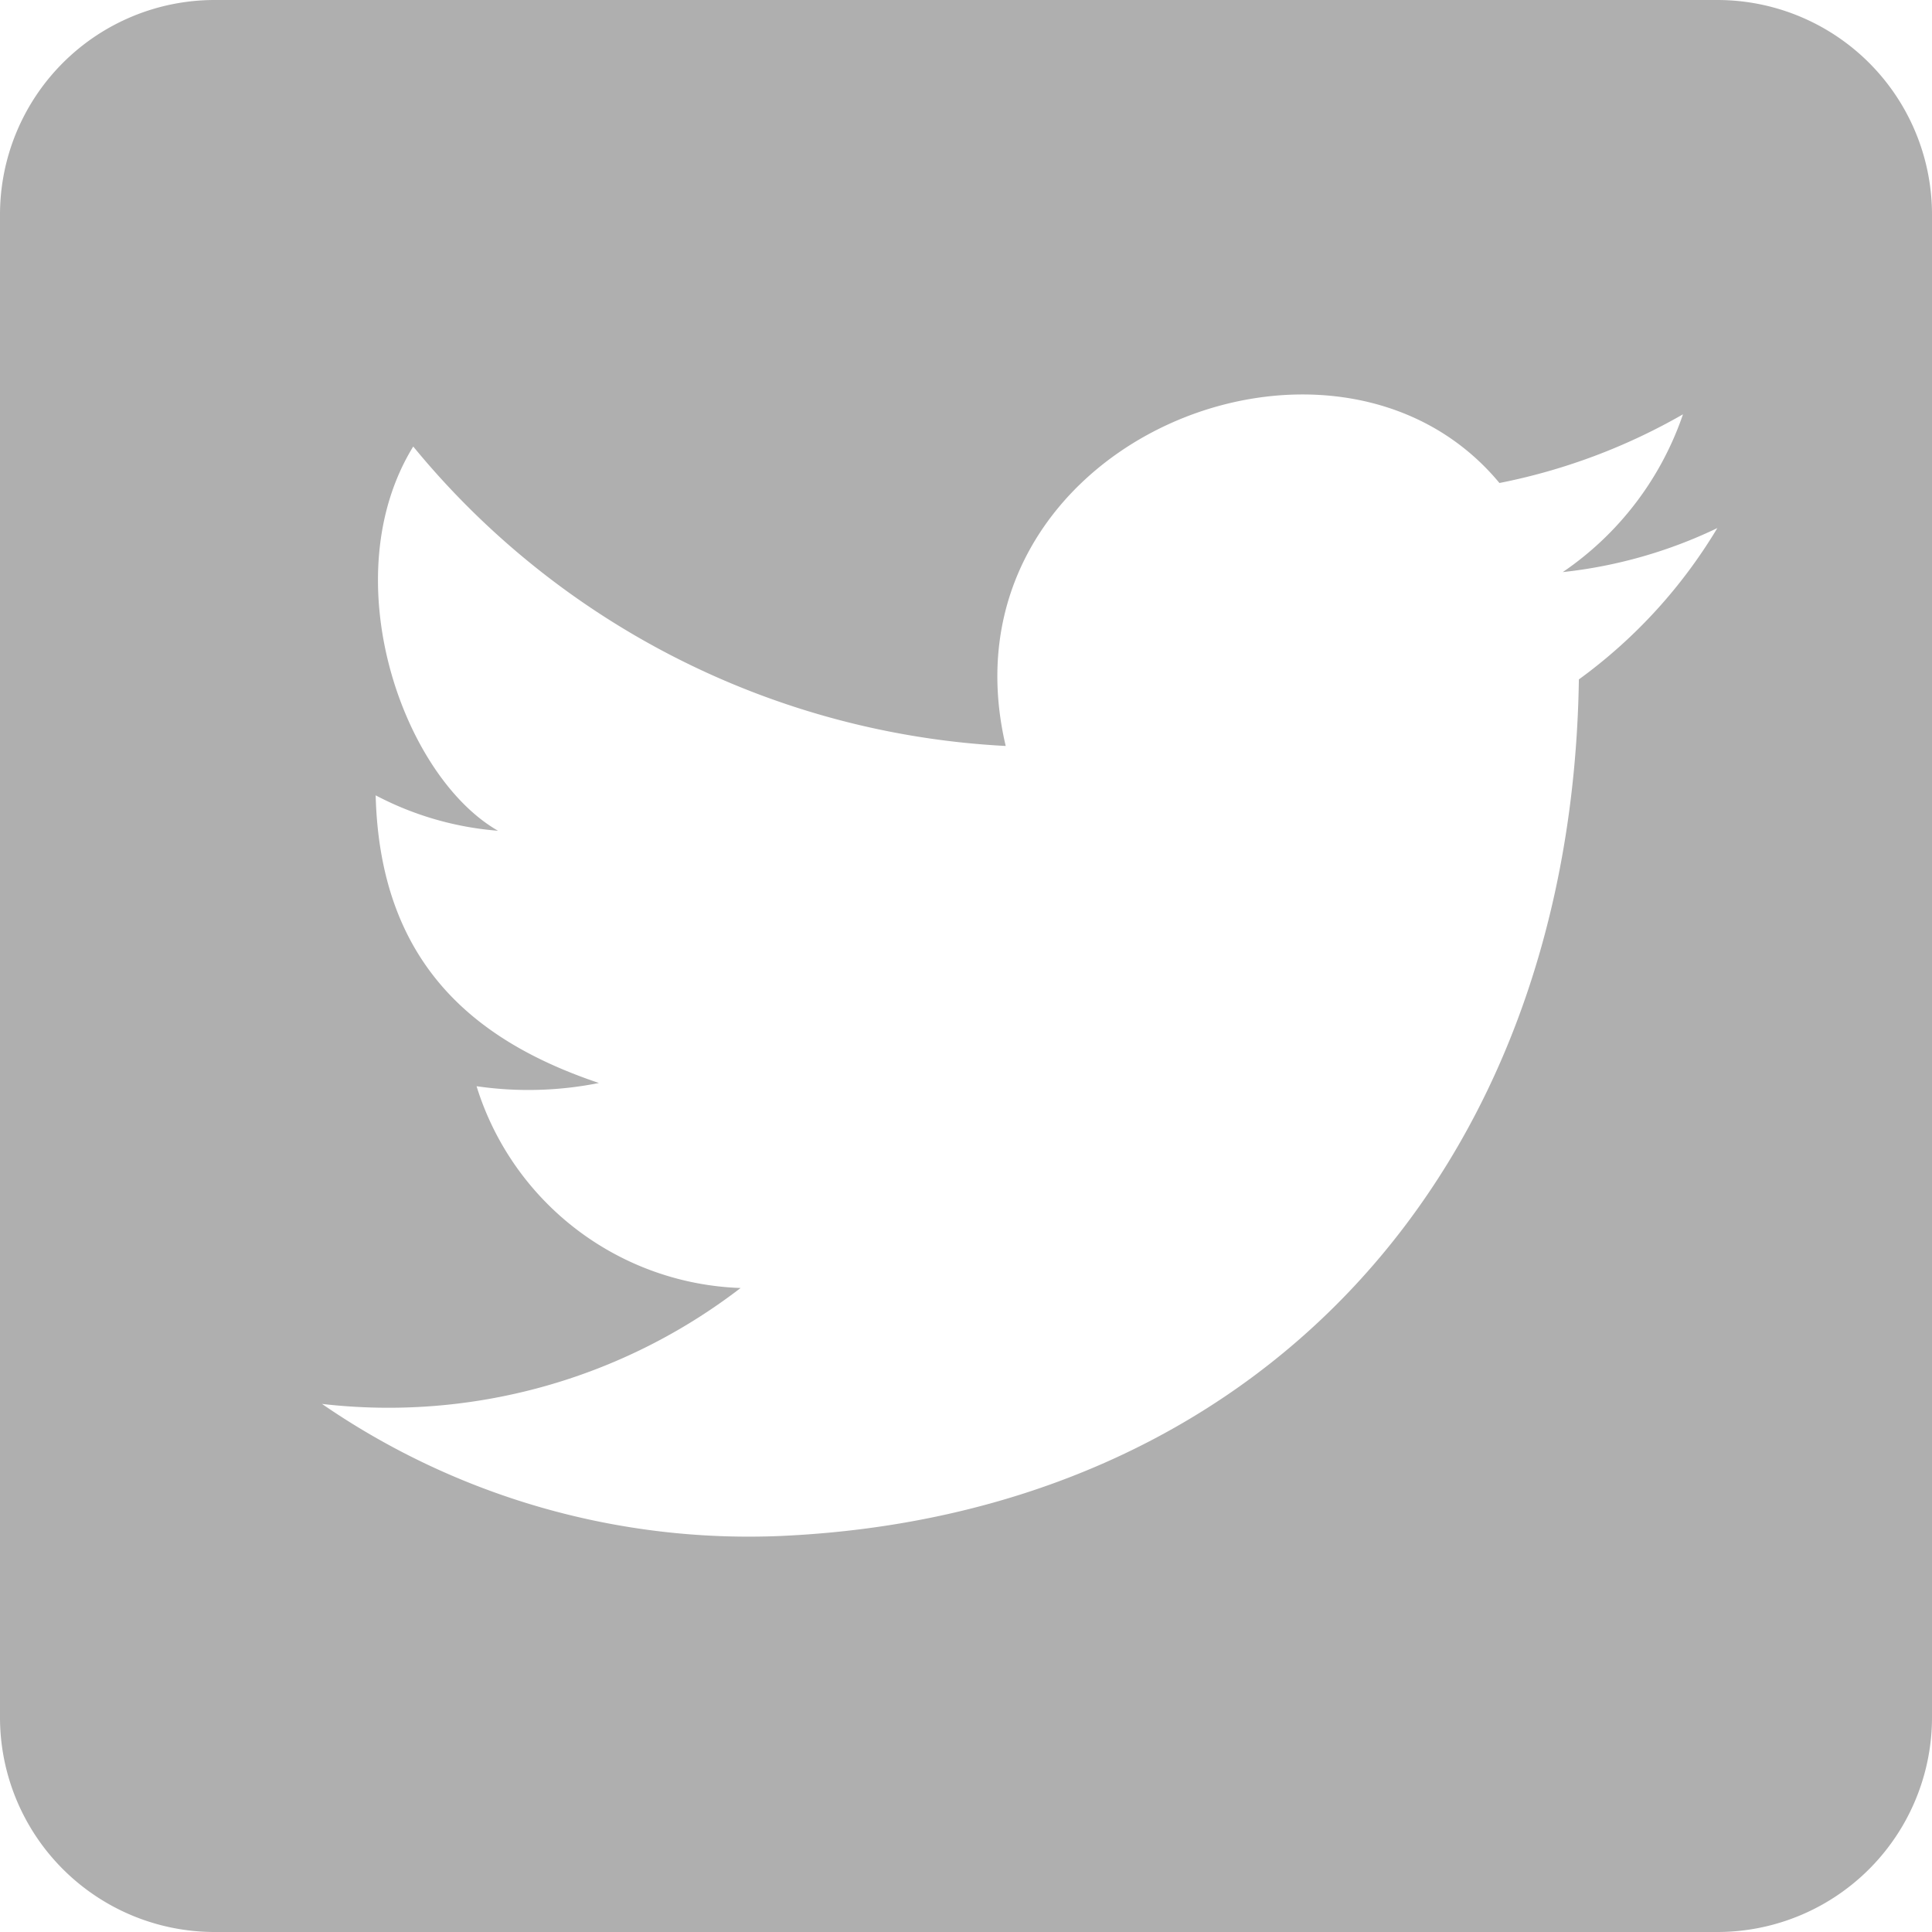 <svg xmlns="http://www.w3.org/2000/svg" viewBox="0 0 36 36">
  <defs>
    <style>
      .cls-1 {
        fill: #afafaf;
      }
    </style>
  </defs>
  <path id="twitter-box" class="cls-1" d="M7,3H35a4,4,0,0,1,4,4V35a4,4,0,0,1-4,4H7a4,4,0,0,1-4-4V7A4,4,0,0,1,7,3M32.42,15.66A9.549,9.549,0,0,0,35,12.84a8.826,8.826,0,0,1-2.88.82,5.835,5.835,0,0,0,2.24-2.94A11.237,11.237,0,0,1,30.94,12c-3.1-3.74-10.52-.7-9.2,4.9A15.3,15.3,0,0,1,10.7,11.32c-1.5,2.44-.2,6.14,1.58,7.16A5.874,5.874,0,0,1,10,17.82c.08,3.08,1.78,4.56,4.16,5.36a6.693,6.693,0,0,1-2.28.06A5.342,5.342,0,0,0,16.8,27,10.761,10.761,0,0,1,9,29.16a14.017,14.017,0,0,0,8.56,2.46C26.38,31.22,32.28,24.9,32.42,15.66Z" transform="translate(-3 -3)"/>
</svg>
